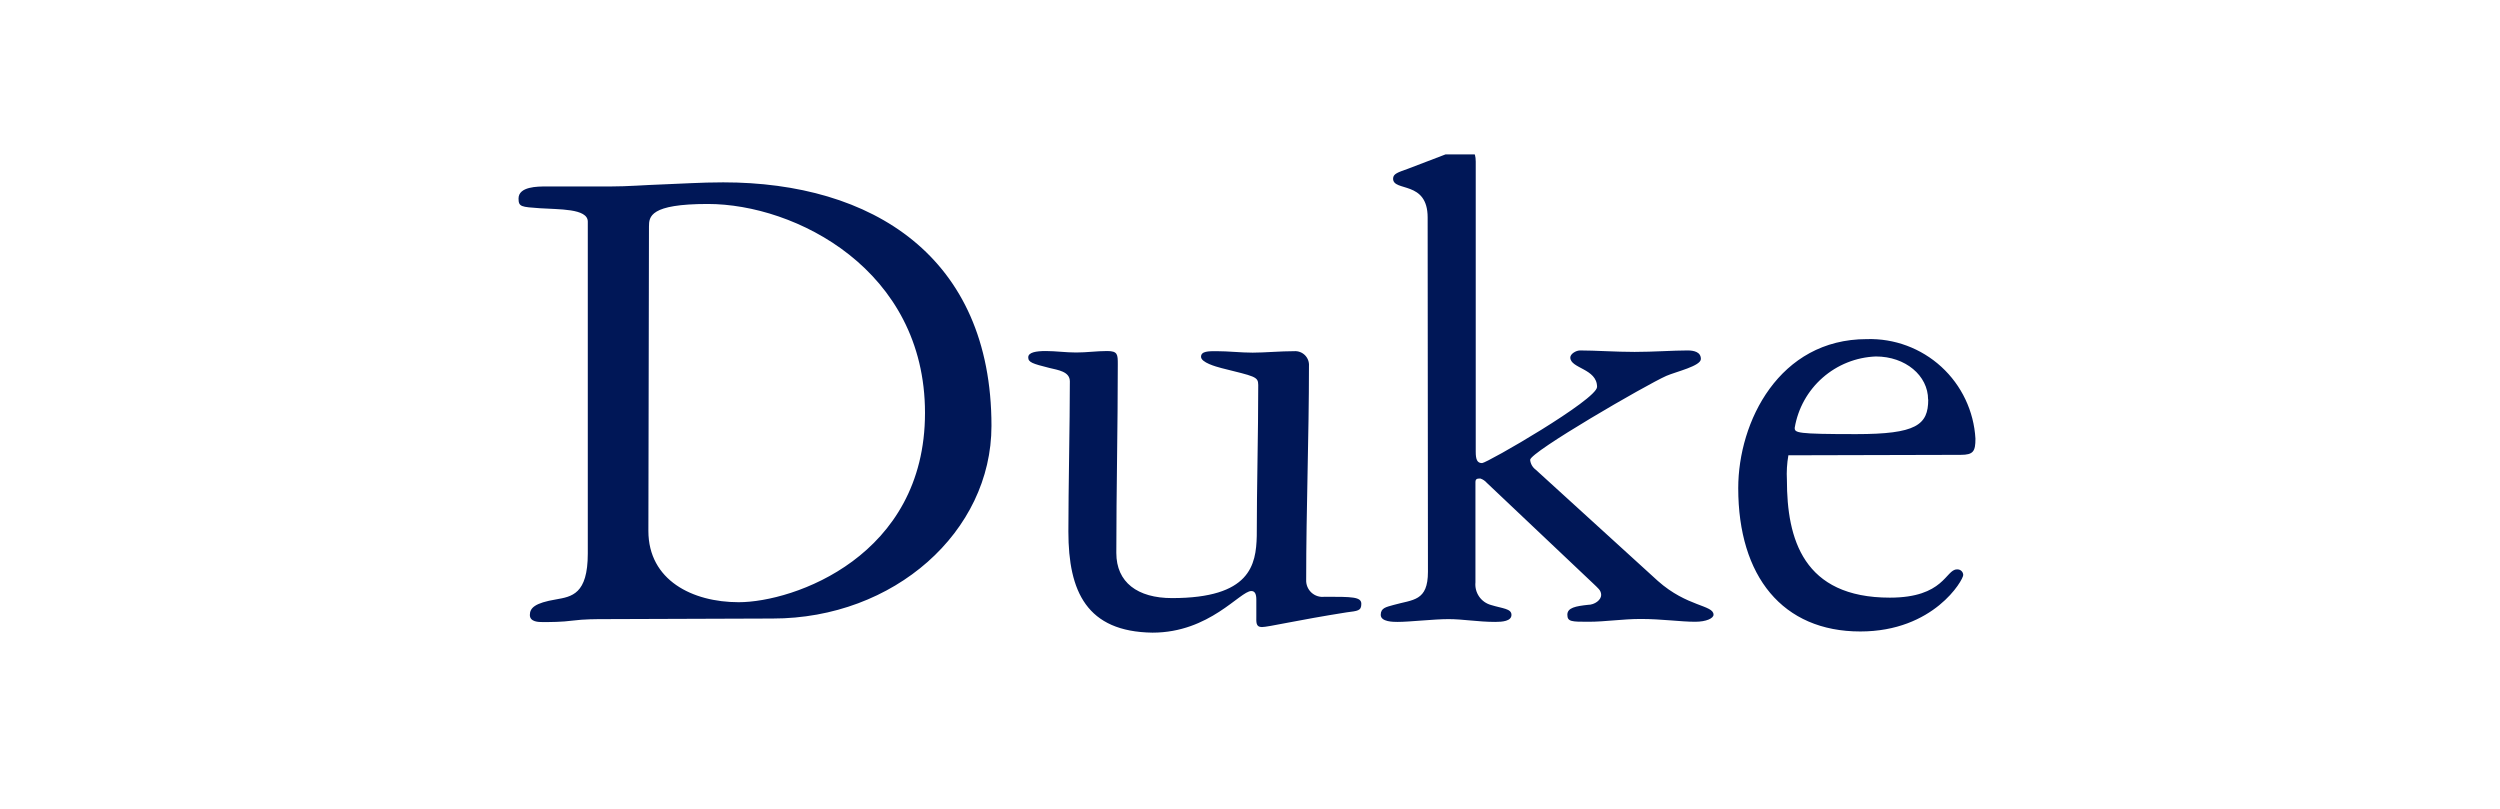 <?xml version="1.0" encoding="UTF-8"?>
<svg xmlns="http://www.w3.org/2000/svg" width="170" height="55" viewBox="0 0 170 55" fill="none">
  <g clip-path="url(#clip0_807_26)">
    <g clip-path="url(#clip1_807_26)">
      <path d="M41.21 42.1C40.54 42.1 39.72 42.1 38.95 42.2C38.18 42.3 37.46 42.3 36.89 42.3C36.65 42.3 36.03 42.3 36.03 41.82C36.03 41.34 36.37 41 37.81 40.76C38.87 40.57 39.97 40.42 39.97 37.64V15.07C39.97 14.16 37.97 14.25 36.71 14.16C35.45 14.07 35.26 14.07 35.26 13.5C35.26 12.68 36.56 12.68 37.13 12.68H41.5C42.7 12.68 43.85 12.58 45.05 12.54C46.25 12.5 47.64 12.4 49.18 12.4C59.26 12.4 67.42 17.4 67.42 28.96C67.42 36.16 60.8 42.06 52.54 42.06L41.21 42.1ZM44.09 36.1C44.09 39.46 47.09 40.95 50.23 40.95C53.97 40.95 62.9 37.83 62.9 28.08C62.9 18.33 54.08 13.87 48.13 13.87C44.19 13.87 44.13 14.73 44.13 15.41L44.09 36.1ZM72.65 36.15C72.65 33.22 72.75 28.76 72.75 25.93C72.75 25.26 71.93 25.16 71.36 25.02C70.21 24.73 69.92 24.64 69.92 24.3C69.92 23.96 70.45 23.87 71.12 23.87C71.79 23.87 72.46 23.97 73.18 23.97C73.9 23.97 74.57 23.87 75.29 23.87C76.01 23.87 76.01 24.11 76.01 24.78C76.01 29.05 75.91 33.32 75.91 37.6C75.91 39.6 77.35 40.67 79.7 40.67C85.03 40.67 85.41 38.41 85.46 36.45C85.46 33.04 85.56 29.59 85.56 26.18C85.56 25.6 85.32 25.6 83.06 25.03C82.68 24.93 81.67 24.65 81.67 24.26C81.67 23.87 82.2 23.88 82.73 23.88C83.55 23.88 84.36 23.98 85.18 23.98C86 23.98 87.05 23.88 88.01 23.88C88.144 23.871 88.278 23.891 88.403 23.938C88.528 23.985 88.642 24.059 88.737 24.153C88.831 24.248 88.905 24.362 88.952 24.487C88.999 24.612 89.019 24.746 89.01 24.88C89.01 29.73 88.82 34.58 88.82 39.43C88.813 39.592 88.841 39.753 88.903 39.903C88.965 40.052 89.058 40.186 89.177 40.296C89.296 40.405 89.438 40.488 89.592 40.537C89.746 40.586 89.909 40.601 90.07 40.58C91.94 40.58 92.57 40.58 92.57 41.06C92.57 41.54 92.33 41.54 91.57 41.64C88.21 42.17 86.24 42.64 85.81 42.64C85.38 42.64 85.43 42.3 85.43 41.87V40.77C85.43 40.39 85.33 40.19 85.09 40.19C84.32 40.19 82.26 43.02 78.37 43.02C73.9 42.96 72.65 40.23 72.65 36.15ZM97.08 14.79C97.08 12.25 94.73 13.06 94.73 12.15C94.73 11.81 95.07 11.72 95.73 11.48L99 10.23C99.265 10.146 99.543 10.112 99.82 10.13C100.06 10.13 100.35 10.27 100.35 10.99V30.72C100.35 31.25 100.45 31.49 100.78 31.49C101.11 31.49 108.6 27.17 108.6 26.31C108.6 25.06 106.78 25.06 106.78 24.31C106.78 24.07 107.16 23.83 107.45 23.83C108.45 23.83 109.9 23.93 111.15 23.93C112.4 23.93 113.79 23.83 114.75 23.83C115.18 23.83 115.66 23.93 115.66 24.41C115.66 24.89 113.98 25.27 113.31 25.56C111.92 26.18 104.05 30.74 104.05 31.27C104.062 31.402 104.103 31.53 104.168 31.646C104.234 31.761 104.323 31.861 104.43 31.94L112.73 39.5C114.73 41.28 116.52 41.13 116.52 41.8C116.52 42.04 116.04 42.28 115.27 42.28C114.27 42.28 113.01 42.09 111.57 42.09C110.32 42.09 109.17 42.28 108.02 42.28C106.87 42.28 106.58 42.28 106.58 41.8C106.58 41.32 107.16 41.22 107.97 41.13C108.45 41.13 108.88 40.79 108.88 40.46C108.88 40.13 108.64 39.98 108.35 39.69L101.1 32.83C100.985 32.697 100.836 32.597 100.67 32.54C100.48 32.54 100.33 32.54 100.33 32.78V39.6C100.297 39.941 100.385 40.282 100.579 40.564C100.773 40.846 101.06 41.05 101.39 41.14C102.16 41.38 102.78 41.38 102.78 41.81C102.78 42.24 102.16 42.29 101.68 42.29C100.5 42.29 99.5 42.1 98.5 42.1C97.5 42.1 95.86 42.29 95.04 42.29C94.75 42.29 93.89 42.29 93.89 41.81C93.89 41.33 94.27 41.28 94.75 41.14C96.09 40.76 97.1 40.9 97.1 38.88L97.08 14.79ZM121.61 30.96C121.513 31.514 121.479 32.078 121.51 32.64C121.51 36.64 122.61 40.64 128.51 40.64C132.21 40.64 132.3 38.72 133.07 38.72C133.124 38.715 133.178 38.72 133.229 38.737C133.281 38.753 133.328 38.78 133.368 38.816C133.409 38.851 133.441 38.895 133.464 38.944C133.487 38.993 133.499 39.046 133.5 39.1C133.5 39.44 131.5 42.94 126.5 42.94C121.22 42.94 118.2 39.2 118.2 33.19C118.2 28.68 120.98 23.06 126.94 23.06C128.811 23.002 130.631 23.678 132.012 24.942C133.392 26.207 134.224 27.961 134.33 29.83C134.33 30.69 134.19 30.93 133.33 30.93L121.61 30.96ZM131.11 27.17C131.11 25.54 129.57 24.24 127.56 24.24C126.223 24.29 124.943 24.8 123.938 25.684C122.932 26.567 122.262 27.77 122.04 29.09C122.04 29.43 122.14 29.52 126.22 29.52C130.3 29.52 131.12 28.9 131.12 27.17H131.11Z" fill="#001757"></path>
    </g>
  </g>
  <defs>
    <clipPath id="clip0_807_26">
      <rect width="170" height="55" fill="white"></rect>
    </clipPath>
    <clipPath id="clip1_807_26">
      <rect width="101" height="34" fill="white" transform="translate(34.5 10.5)"></rect>
    </clipPath>
  </defs>
</svg>
